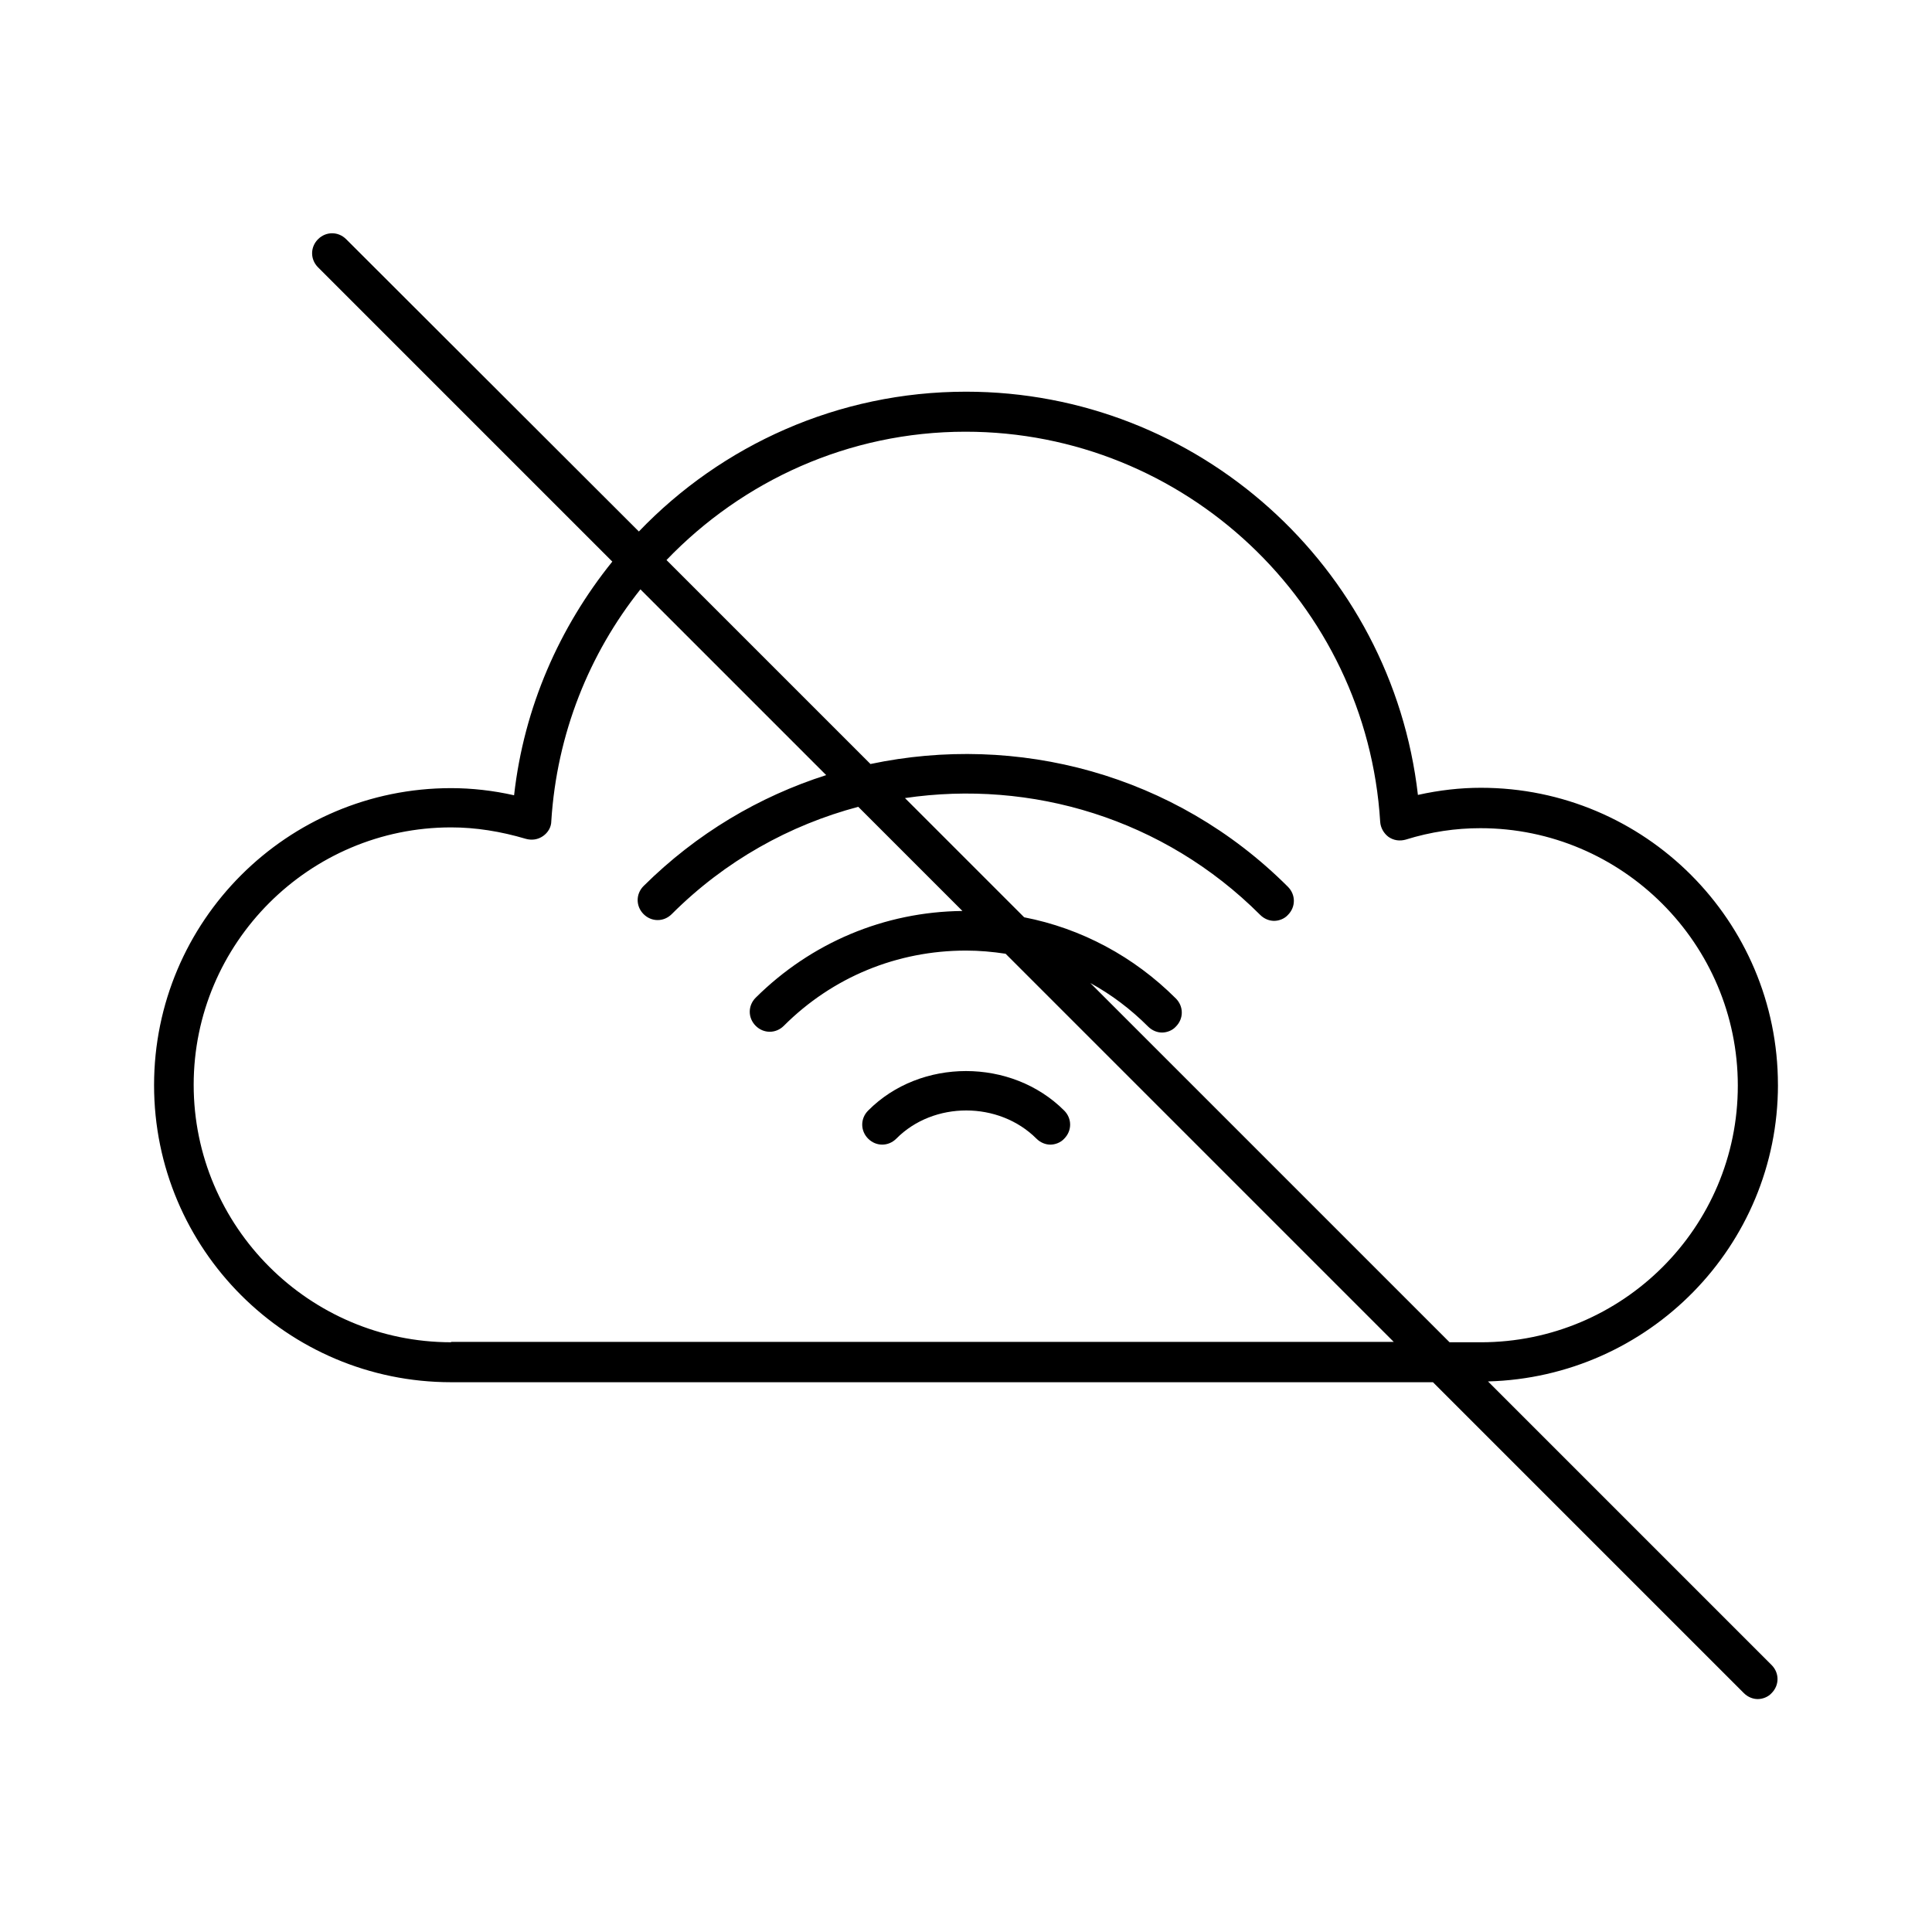 <?xml version="1.0" encoding="UTF-8"?>
<!-- Uploaded to: SVG Repo, www.svgrepo.com, Generator: SVG Repo Mixer Tools -->
<svg fill="#000000" width="800px" height="800px" version="1.1" viewBox="144 144 512 512" xmlns="http://www.w3.org/2000/svg">
 <g>
  <path d="m374.07 438.31c-2.098 2.098-2.098 5.352 0 7.453 2.098 2.098 5.352 2.098 7.453 0 9.867-9.973 27.184-9.973 37.156 0 1.051 1.051 2.414 1.574 3.672 1.574 1.258 0 2.731-0.523 3.672-1.574 2.098-2.098 2.098-5.352 0-7.453-13.957-13.961-38.098-13.961-51.953 0z"/>
  <path d="m615.17 431.49c0-43.453-35.266-78.719-78.719-78.719-5.457 0-11.02 0.629-16.688 1.891-6.93-60.461-58.363-106.86-119.76-106.86-33.902 0-64.762 14.168-86.695 37.051l-77.57-77.461c-2.098-2.098-5.352-2.098-7.453 0-2.098 2.098-2.098 5.352 0 7.453l77.984 77.984c-13.961 17.32-23.406 38.52-26.031 61.926-5.562-1.258-11.23-1.891-16.688-1.891-43.453 0-78.719 35.266-78.719 78.719 0 43.453 35.266 78.719 78.719 78.719h260.2l82.395 82.395c1.051 1.051 2.414 1.574 3.672 1.574 1.258 0 2.731-0.523 3.672-1.574 2.098-2.098 2.098-5.352 0-7.453l-75.152-75.152c42.621-1.145 76.84-35.887 76.84-78.605zm-351.62 68.223c-37.574 0-68.223-30.648-68.223-68.223s30.648-68.223 68.223-68.223c6.508 0 13.121 1.051 19.836 3.043 1.574 0.418 3.148 0.211 4.512-0.734 1.363-0.945 2.203-2.414 2.203-3.988 1.469-23.195 10.078-44.398 23.617-61.402l49.227 49.227c-17.738 5.668-34.32 15.43-48.387 29.391-2.098 2.098-2.098 5.352 0 7.453 2.098 2.098 5.352 2.098 7.453 0 14.168-14.168 31.277-23.617 49.438-28.445l27.605 27.605c-20.676 0.211-40.094 8.398-54.789 22.984-2.098 2.098-2.098 5.352 0 7.453 2.098 2.098 5.352 2.098 7.453 0 12.91-12.91 30.02-19.941 48.281-19.941 3.57 0 7.031 0.316 10.496 0.84l102.86 102.86-249.8-0.004zm272.89 0h-8.293l-95.199-95.199c5.562 3.043 10.707 6.926 15.324 11.547 1.051 1.051 2.414 1.574 3.672 1.574 1.258 0 2.731-0.523 3.672-1.574 2.098-2.098 2.098-5.352 0-7.453-11.125-11.125-25.086-18.578-40.199-21.516l-31.594-31.594c33.379-4.934 68.539 5.352 94.148 30.965 1.051 1.051 2.414 1.574 3.672 1.574 1.258 0 2.731-0.523 3.672-1.574 2.098-2.098 2.098-5.352 0-7.453-30.02-30.02-71.898-40.723-110.63-32.539l-54.055-54.055c20.152-20.992 48.281-34.008 79.246-34.008 58.043 0 106.32 45.449 109.89 103.39 0.105 1.574 0.945 3.043 2.203 3.988 1.363 0.945 2.938 1.156 4.512 0.734 6.719-2.098 13.328-3.043 19.836-3.043 37.574 0 68.223 30.648 68.223 68.223 0.016 37.578-30.527 68.016-68.105 68.016z"/>
 </g>
</svg>